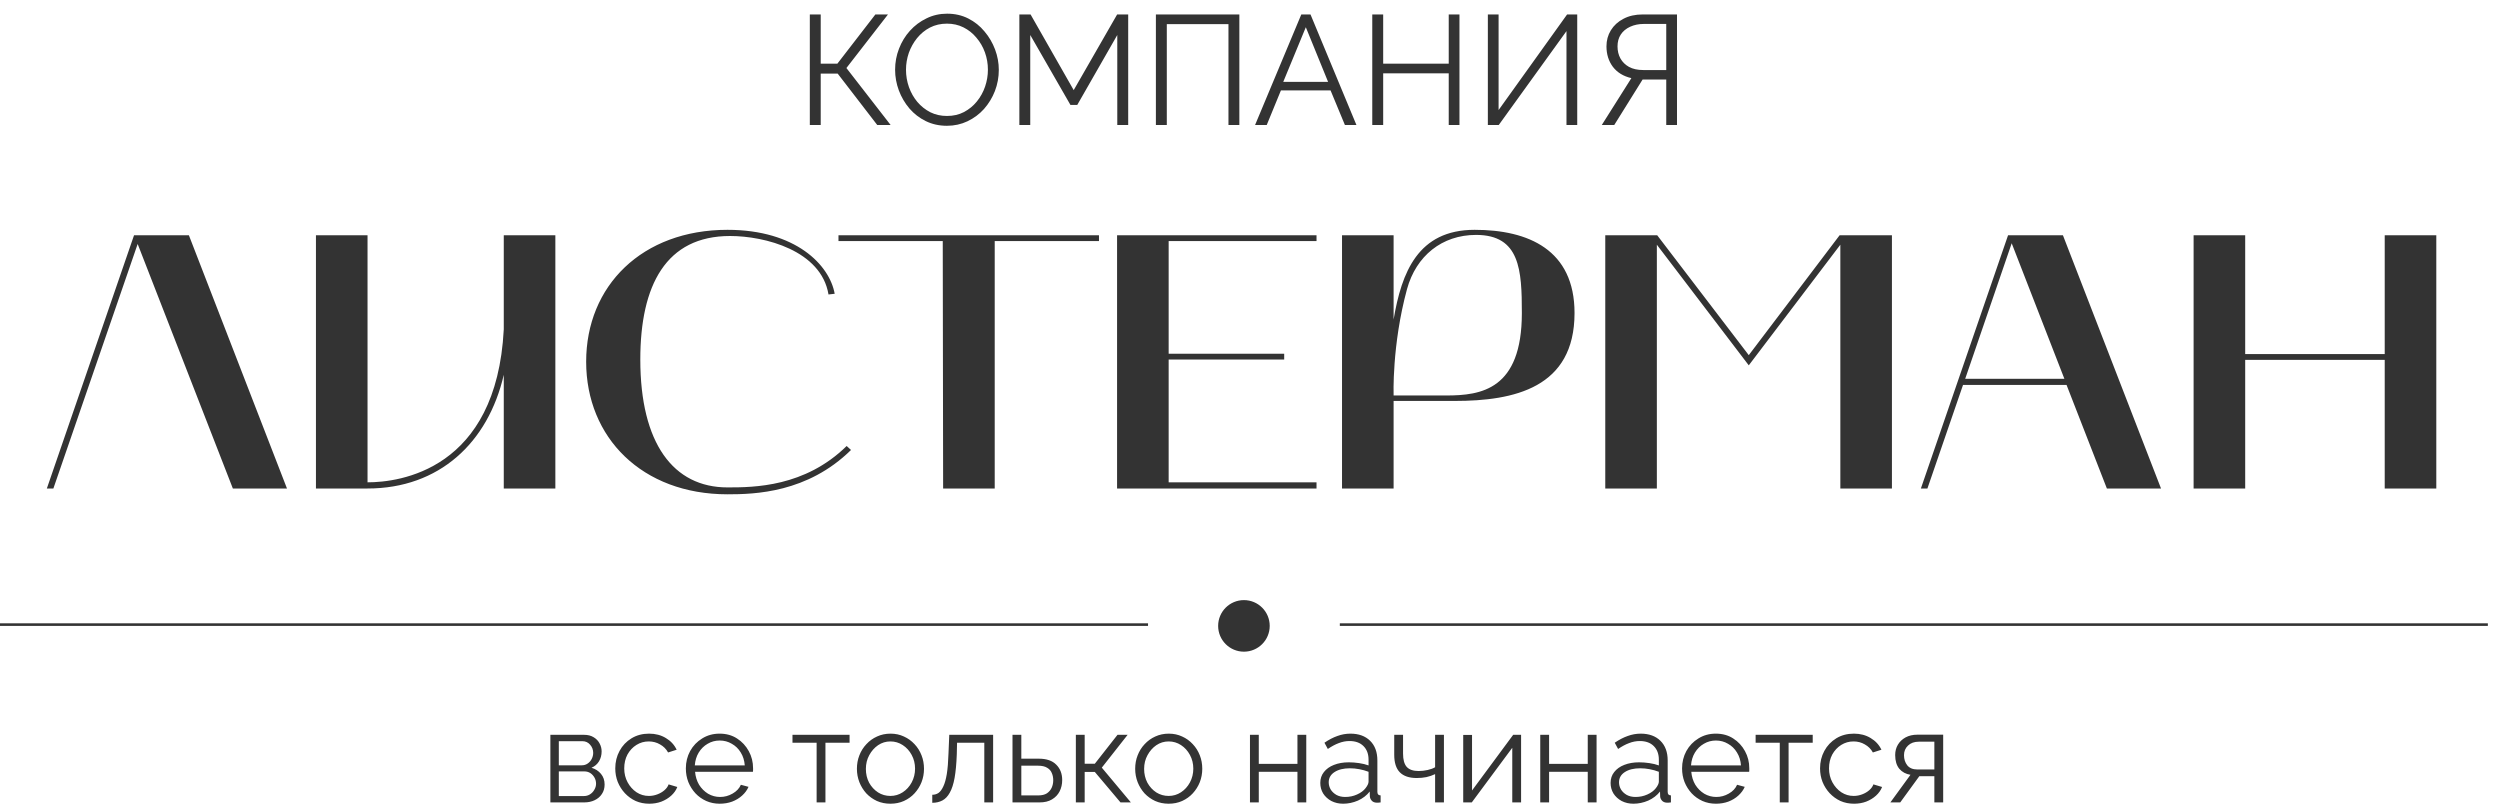 <?xml version="1.0" encoding="UTF-8"?> <svg xmlns="http://www.w3.org/2000/svg" width="140" height="45" viewBox="0 0 140 45" fill="none"><path d="M2.623 27.356L7.506 13.175H10.578L16.071 27.356H13.04L7.709 13.663L2.989 27.356H2.623ZM17.693 27.356V13.175H20.582V27.01C22.352 27.01 27.804 26.339 28.211 18.445V13.175H31.1V27.356H28.211V20.988C27.336 24.792 24.59 27.356 20.582 27.356H17.693ZM40.74 27.681C35.959 27.681 32.825 24.508 32.825 20.255C32.825 16.003 35.959 12.87 40.74 12.87C44.565 12.87 46.457 14.843 46.742 16.451L46.396 16.491C45.989 14.03 42.835 13.216 40.882 13.216C37.301 13.216 35.857 15.962 35.857 20.133C35.857 24.833 37.708 27.295 40.74 27.295C42.225 27.295 45.073 27.274 47.413 24.976L47.657 25.199C45.216 27.6 42.266 27.681 40.74 27.681ZM52.794 13.501H46.955V13.175H61.543V13.501H55.704V27.356H52.815L52.794 13.501ZM62.556 27.356V13.175H73.725V13.501H65.445V19.808H71.915V20.133H65.445V27.01H73.725V27.356H62.556ZM75.153 13.175H78.042V17.895C78.489 15.25 79.405 12.87 82.579 12.87C85.59 12.87 88.174 13.989 88.174 17.529C88.174 21.72 84.796 22.453 81.46 22.453H78.042V27.356H75.153V13.175ZM78.794 16.186C77.94 19.319 78.042 22.147 78.042 22.147H80.992C82.945 22.147 85.224 21.822 85.224 17.529C85.224 15.128 85.122 13.155 82.66 13.155C80.748 13.155 79.303 14.335 78.794 16.186ZM89.895 27.356V13.175H92.804L97.931 19.889L103.018 13.175H105.948V27.356H103.059V13.704L97.931 20.459L92.784 13.704V27.356H89.895ZM107.569 27.356L112.451 13.175H115.524L121.017 27.356H117.985L115.727 21.557H109.929L107.935 27.356H107.569ZM112.655 13.623L110.051 21.212H115.605L112.655 13.623ZM122.842 13.175H125.731V19.828H133.544V13.175H136.433V27.356H133.544V20.154H125.731V27.356H122.842V13.175Z" fill="#333333"></path><path d="M45.35 7V0.809H45.96V3.565H46.893L49.021 0.809H49.727L47.399 3.809L49.875 7H49.126L46.911 4.123H45.96V7H45.35ZM53.029 7.044C52.593 7.044 52.198 6.956 51.844 6.782C51.489 6.608 51.184 6.372 50.928 6.076C50.672 5.773 50.475 5.436 50.335 5.064C50.196 4.686 50.126 4.3 50.126 3.905C50.126 3.492 50.199 3.099 50.344 2.727C50.489 2.35 50.693 2.015 50.954 1.725C51.222 1.428 51.533 1.196 51.887 1.027C52.242 0.853 52.625 0.766 53.038 0.766C53.474 0.766 53.869 0.856 54.224 1.036C54.579 1.216 54.881 1.457 55.131 1.76C55.387 2.062 55.584 2.399 55.724 2.771C55.863 3.143 55.933 3.524 55.933 3.913C55.933 4.326 55.86 4.721 55.715 5.099C55.57 5.471 55.366 5.805 55.105 6.102C54.843 6.393 54.535 6.622 54.18 6.791C53.826 6.959 53.442 7.044 53.029 7.044ZM50.736 3.905C50.736 4.242 50.791 4.567 50.902 4.881C51.012 5.189 51.169 5.465 51.373 5.71C51.576 5.948 51.817 6.14 52.096 6.285C52.381 6.425 52.692 6.494 53.029 6.494C53.384 6.494 53.701 6.422 53.98 6.276C54.265 6.125 54.506 5.928 54.704 5.683C54.907 5.433 55.061 5.154 55.166 4.846C55.27 4.538 55.323 4.224 55.323 3.905C55.323 3.567 55.267 3.245 55.157 2.937C55.047 2.629 54.887 2.353 54.677 2.108C54.474 1.864 54.233 1.672 53.954 1.533C53.675 1.393 53.367 1.324 53.029 1.324C52.681 1.324 52.364 1.396 52.079 1.542C51.8 1.687 51.559 1.885 51.355 2.135C51.158 2.379 51.004 2.655 50.893 2.963C50.788 3.271 50.736 3.585 50.736 3.905ZM62.568 7V1.96L60.327 5.875H59.944L57.694 1.96V7H57.084V0.809H57.712L60.127 5.047L62.56 0.809H63.179V7H62.568ZM64.73 7V0.809H69.404V7H68.794V1.35H65.341V7H64.73ZM72.873 0.809H73.388L75.96 7H75.315L74.512 5.064H71.731L70.937 7H70.284L72.873 0.809ZM74.373 4.585L73.126 1.524L71.862 4.585H74.373ZM81.73 0.809V7H81.129V4.105H77.458V7H76.847V0.809H77.458V3.565H81.129V0.809H81.73ZM83.32 7V0.809H83.921V6.163L87.758 0.809H88.325V7H87.723V1.742L83.93 7H83.32ZM89.7 7L91.357 4.375C90.909 4.271 90.563 4.059 90.319 3.739C90.081 3.419 89.962 3.038 89.962 2.597C89.962 2.265 90.043 1.966 90.206 1.699C90.374 1.425 90.61 1.21 90.912 1.053C91.215 0.891 91.575 0.809 91.993 0.809H93.912V7H93.31V4.454H92.203C92.168 4.454 92.13 4.454 92.089 4.454C92.054 4.454 92.02 4.454 91.985 4.454L90.398 7H89.7ZM92.02 3.922H93.31V1.341H92.054C91.77 1.341 91.514 1.393 91.287 1.498C91.06 1.603 90.886 1.748 90.764 1.934C90.642 2.12 90.581 2.341 90.581 2.597C90.581 2.852 90.636 3.079 90.746 3.277C90.857 3.474 91.017 3.631 91.226 3.748C91.441 3.864 91.706 3.922 92.02 3.922Z" fill="#333333"></path><path d="M30.821 44.935V41.15H32.71C32.923 41.15 33.103 41.196 33.248 41.288C33.393 41.375 33.502 41.489 33.575 41.629C33.653 41.77 33.691 41.92 33.691 42.08C33.691 42.283 33.643 42.467 33.546 42.632C33.449 42.792 33.309 42.913 33.124 42.995C33.343 43.058 33.519 43.172 33.655 43.337C33.791 43.501 33.858 43.7 33.858 43.932C33.858 44.136 33.808 44.313 33.706 44.463C33.609 44.613 33.473 44.729 33.299 44.812C33.129 44.894 32.933 44.935 32.71 44.935H30.821ZM31.294 44.579H32.696C32.822 44.579 32.936 44.548 33.037 44.485C33.144 44.417 33.226 44.33 33.284 44.223C33.347 44.117 33.379 44.005 33.379 43.889C33.379 43.763 33.35 43.649 33.292 43.547C33.233 43.441 33.156 43.356 33.059 43.293C32.962 43.23 32.851 43.199 32.725 43.199H31.294V44.579ZM31.294 42.857H32.58C32.706 42.857 32.817 42.823 32.914 42.755C33.011 42.688 33.086 42.6 33.139 42.494C33.192 42.387 33.219 42.276 33.219 42.16C33.219 41.985 33.161 41.833 33.045 41.702C32.933 41.571 32.788 41.506 32.609 41.506H31.294V42.857ZM36.359 45.008C36.083 45.008 35.829 44.957 35.596 44.855C35.368 44.749 35.167 44.603 34.993 44.419C34.824 44.235 34.69 44.025 34.593 43.787C34.501 43.55 34.455 43.298 34.455 43.032C34.455 42.673 34.535 42.346 34.695 42.051C34.855 41.755 35.078 41.52 35.364 41.346C35.65 41.171 35.979 41.084 36.352 41.084C36.706 41.084 37.018 41.166 37.289 41.331C37.56 41.491 37.761 41.709 37.892 41.985L37.413 42.138C37.306 41.944 37.156 41.794 36.962 41.687C36.773 41.576 36.563 41.52 36.33 41.52C36.078 41.52 35.848 41.586 35.64 41.716C35.431 41.847 35.264 42.026 35.138 42.254C35.017 42.482 34.957 42.741 34.957 43.032C34.957 43.317 35.02 43.577 35.146 43.809C35.272 44.041 35.439 44.228 35.647 44.368C35.855 44.504 36.085 44.572 36.337 44.572C36.502 44.572 36.66 44.543 36.81 44.485C36.965 44.427 37.098 44.349 37.209 44.252C37.325 44.151 37.403 44.041 37.442 43.925L37.929 44.071C37.861 44.25 37.747 44.412 37.587 44.557C37.432 44.698 37.248 44.809 37.035 44.892C36.827 44.969 36.601 45.008 36.359 45.008ZM40.304 45.008C40.033 45.008 39.781 44.957 39.549 44.855C39.316 44.749 39.115 44.606 38.946 44.427C38.776 44.242 38.643 44.032 38.546 43.794C38.454 43.557 38.408 43.303 38.408 43.032C38.408 42.678 38.488 42.353 38.648 42.058C38.812 41.762 39.038 41.527 39.323 41.353C39.609 41.174 39.934 41.084 40.297 41.084C40.67 41.084 40.995 41.174 41.271 41.353C41.552 41.532 41.772 41.77 41.932 42.065C42.092 42.356 42.172 42.675 42.172 43.024C42.172 43.063 42.172 43.102 42.172 43.141C42.172 43.174 42.169 43.201 42.164 43.22H38.924C38.948 43.492 39.023 43.734 39.149 43.947C39.28 44.155 39.447 44.322 39.65 44.448C39.859 44.569 40.084 44.63 40.326 44.63C40.573 44.63 40.806 44.567 41.024 44.441C41.246 44.315 41.401 44.151 41.489 43.947L41.917 44.063C41.84 44.242 41.721 44.405 41.561 44.55C41.401 44.696 41.213 44.809 40.995 44.892C40.781 44.969 40.551 45.008 40.304 45.008ZM38.909 42.864H41.707C41.687 42.588 41.612 42.346 41.481 42.138C41.355 41.929 41.188 41.767 40.98 41.651C40.777 41.53 40.551 41.469 40.304 41.469C40.057 41.469 39.832 41.53 39.629 41.651C39.425 41.767 39.258 41.932 39.127 42.145C39.001 42.353 38.929 42.593 38.909 42.864ZM45.731 44.935V41.593H44.379V41.15H47.576V41.593H46.225V44.935H45.731ZM49.862 45.008C49.591 45.008 49.339 44.957 49.106 44.855C48.879 44.749 48.68 44.606 48.511 44.427C48.346 44.242 48.217 44.034 48.125 43.802C48.033 43.564 47.987 43.315 47.987 43.053C47.987 42.782 48.033 42.53 48.125 42.298C48.217 42.06 48.348 41.852 48.518 41.673C48.687 41.489 48.886 41.346 49.114 41.244C49.346 41.137 49.598 41.084 49.869 41.084C50.141 41.084 50.39 41.137 50.618 41.244C50.845 41.346 51.044 41.489 51.214 41.673C51.383 41.852 51.514 42.06 51.606 42.298C51.698 42.53 51.744 42.782 51.744 43.053C51.744 43.315 51.698 43.564 51.606 43.802C51.514 44.034 51.383 44.242 51.214 44.427C51.049 44.606 50.85 44.749 50.618 44.855C50.39 44.957 50.138 45.008 49.862 45.008ZM48.489 43.061C48.489 43.342 48.549 43.598 48.67 43.831C48.796 44.059 48.963 44.24 49.172 44.376C49.38 44.507 49.61 44.572 49.862 44.572C50.114 44.572 50.344 44.504 50.552 44.368C50.761 44.233 50.928 44.049 51.054 43.816C51.18 43.579 51.243 43.322 51.243 43.046C51.243 42.765 51.18 42.508 51.054 42.276C50.928 42.043 50.761 41.859 50.552 41.724C50.344 41.588 50.114 41.52 49.862 41.52C49.61 41.52 49.38 41.59 49.172 41.731C48.968 41.871 48.803 42.058 48.678 42.29C48.552 42.518 48.489 42.775 48.489 43.061ZM52.207 44.957V44.507C52.338 44.507 52.454 44.473 52.556 44.405C52.657 44.332 52.747 44.211 52.825 44.041C52.907 43.872 52.972 43.639 53.021 43.344C53.069 43.044 53.101 42.663 53.115 42.203L53.159 41.15H55.615V44.935H55.121V41.593H53.595L53.58 42.247C53.561 42.77 53.52 43.208 53.457 43.562C53.394 43.911 53.304 44.187 53.188 44.39C53.077 44.594 52.938 44.739 52.774 44.826C52.609 44.913 52.42 44.957 52.207 44.957ZM56.7 44.935V41.15H57.194V42.486H58.175C58.606 42.486 58.931 42.598 59.149 42.821C59.371 43.039 59.483 43.327 59.483 43.685C59.483 43.918 59.434 44.129 59.338 44.318C59.241 44.507 59.098 44.657 58.909 44.768C58.725 44.88 58.492 44.935 58.211 44.935H56.7ZM57.194 44.543H58.146C58.344 44.543 58.504 44.504 58.626 44.427C58.747 44.344 58.836 44.24 58.894 44.114C58.953 43.983 58.981 43.843 58.981 43.693C58.981 43.547 58.955 43.414 58.902 43.293C58.853 43.167 58.766 43.068 58.64 42.995C58.519 42.918 58.349 42.879 58.131 42.879H57.194V44.543ZM60.248 44.935V41.15H60.742V42.77H61.309L62.58 41.15H63.147L61.701 42.988L63.329 44.935H62.748L61.309 43.228H60.742V44.935H60.248ZM65.445 45.008C65.173 45.008 64.921 44.957 64.689 44.855C64.461 44.749 64.263 44.606 64.093 44.427C63.928 44.242 63.8 44.034 63.708 43.802C63.616 43.564 63.57 43.315 63.57 43.053C63.57 42.782 63.616 42.53 63.708 42.298C63.8 42.06 63.931 41.852 64.1 41.673C64.27 41.489 64.469 41.346 64.696 41.244C64.929 41.137 65.181 41.084 65.452 41.084C65.723 41.084 65.973 41.137 66.2 41.244C66.428 41.346 66.627 41.489 66.796 41.673C66.966 41.852 67.097 42.06 67.189 42.298C67.281 42.53 67.327 42.782 67.327 43.053C67.327 43.315 67.281 43.564 67.189 43.802C67.097 44.034 66.966 44.242 66.796 44.427C66.631 44.606 66.433 44.749 66.2 44.855C65.973 44.957 65.721 45.008 65.445 45.008ZM64.071 43.061C64.071 43.342 64.132 43.598 64.253 43.831C64.379 44.059 64.546 44.24 64.754 44.376C64.963 44.507 65.193 44.572 65.445 44.572C65.697 44.572 65.927 44.504 66.135 44.368C66.343 44.233 66.51 44.049 66.636 43.816C66.762 43.579 66.825 43.322 66.825 43.046C66.825 42.765 66.762 42.508 66.636 42.276C66.51 42.043 66.343 41.859 66.135 41.724C65.927 41.588 65.697 41.52 65.445 41.52C65.193 41.52 64.963 41.59 64.754 41.731C64.551 41.871 64.386 42.058 64.26 42.29C64.134 42.518 64.071 42.775 64.071 43.061ZM69.998 44.935V41.15H70.492V42.777H72.657V41.15H73.151V44.935H72.657V43.22H70.492V44.935H69.998ZM73.936 43.845C73.936 43.608 74.004 43.404 74.139 43.235C74.275 43.061 74.462 42.927 74.699 42.835C74.941 42.738 75.22 42.69 75.535 42.69C75.719 42.69 75.91 42.705 76.109 42.734C76.307 42.763 76.484 42.806 76.639 42.864V42.545C76.639 42.225 76.545 41.971 76.356 41.782C76.167 41.593 75.905 41.498 75.571 41.498C75.368 41.498 75.166 41.537 74.968 41.615C74.774 41.687 74.571 41.796 74.358 41.942L74.169 41.593C74.416 41.423 74.658 41.297 74.895 41.215C75.132 41.128 75.375 41.084 75.622 41.084C76.087 41.084 76.455 41.217 76.726 41.484C76.998 41.75 77.133 42.118 77.133 42.588V44.339C77.133 44.407 77.148 44.458 77.177 44.492C77.206 44.521 77.252 44.538 77.315 44.543V44.935C77.261 44.94 77.216 44.945 77.177 44.95C77.138 44.955 77.109 44.955 77.09 44.95C76.969 44.945 76.876 44.906 76.814 44.834C76.751 44.761 76.717 44.683 76.712 44.601L76.704 44.325C76.535 44.543 76.314 44.712 76.043 44.834C75.772 44.95 75.496 45.008 75.215 45.008C74.973 45.008 74.752 44.957 74.554 44.855C74.36 44.749 74.207 44.608 74.096 44.434C73.989 44.255 73.936 44.059 73.936 43.845ZM76.472 44.136C76.525 44.068 76.566 44.003 76.596 43.94C76.624 43.877 76.639 43.821 76.639 43.773V43.22C76.474 43.157 76.302 43.109 76.123 43.075C75.949 43.041 75.772 43.024 75.593 43.024C75.239 43.024 74.953 43.094 74.735 43.235C74.517 43.375 74.408 43.567 74.408 43.809C74.408 43.95 74.445 44.083 74.517 44.209C74.59 44.33 74.697 44.431 74.837 44.514C74.978 44.591 75.142 44.63 75.331 44.63C75.569 44.63 75.789 44.584 75.992 44.492C76.201 44.4 76.361 44.281 76.472 44.136ZM80.366 44.935V43.351C80.211 43.424 80.049 43.48 79.879 43.518C79.71 43.552 79.528 43.569 79.334 43.569C78.918 43.569 78.603 43.463 78.39 43.249C78.181 43.036 78.077 42.709 78.077 42.269V41.15H78.571V42.203C78.571 42.542 78.639 42.789 78.775 42.944C78.915 43.099 79.138 43.177 79.443 43.177C79.613 43.177 79.782 43.157 79.952 43.119C80.121 43.08 80.26 43.029 80.366 42.966V41.15H80.86V44.935H80.366ZM81.94 44.935V41.157H82.434V44.267L84.738 41.15H85.181V44.935H84.687V41.876L82.42 44.935H81.94ZM86.254 44.935V41.15H86.749V42.777H88.914V41.15H89.408V44.935H88.914V43.22H86.749V44.935H86.254ZM90.193 43.845C90.193 43.608 90.261 43.404 90.396 43.235C90.532 43.061 90.718 42.927 90.956 42.835C91.198 42.738 91.477 42.69 91.791 42.69C91.975 42.69 92.167 42.705 92.365 42.734C92.564 42.763 92.741 42.806 92.896 42.864V42.545C92.896 42.225 92.801 41.971 92.612 41.782C92.424 41.593 92.162 41.498 91.828 41.498C91.624 41.498 91.423 41.537 91.225 41.615C91.031 41.687 90.827 41.796 90.614 41.942L90.425 41.593C90.672 41.423 90.915 41.297 91.152 41.215C91.389 41.128 91.632 41.084 91.879 41.084C92.344 41.084 92.712 41.217 92.983 41.484C93.254 41.75 93.39 42.118 93.39 42.588V44.339C93.39 44.407 93.404 44.458 93.433 44.492C93.463 44.521 93.509 44.538 93.572 44.543V44.935C93.518 44.94 93.472 44.945 93.433 44.95C93.395 44.955 93.366 44.955 93.346 44.95C93.225 44.945 93.133 44.906 93.07 44.834C93.007 44.761 92.973 44.683 92.969 44.601L92.961 44.325C92.792 44.543 92.571 44.712 92.3 44.834C92.029 44.95 91.753 45.008 91.472 45.008C91.229 45.008 91.009 44.957 90.81 44.855C90.617 44.749 90.464 44.608 90.353 44.434C90.246 44.255 90.193 44.059 90.193 43.845ZM92.729 44.136C92.782 44.068 92.823 44.003 92.852 43.94C92.881 43.877 92.896 43.821 92.896 43.773V43.22C92.731 43.157 92.559 43.109 92.38 43.075C92.206 43.041 92.029 43.024 91.85 43.024C91.496 43.024 91.21 43.094 90.992 43.235C90.774 43.375 90.665 43.567 90.665 43.809C90.665 43.95 90.701 44.083 90.774 44.209C90.847 44.33 90.953 44.431 91.094 44.514C91.234 44.591 91.399 44.63 91.588 44.63C91.825 44.63 92.046 44.584 92.249 44.492C92.457 44.4 92.617 44.281 92.729 44.136ZM96.092 45.008C95.821 45.008 95.569 44.957 95.337 44.855C95.104 44.749 94.903 44.606 94.734 44.427C94.564 44.242 94.431 44.032 94.334 43.794C94.242 43.557 94.196 43.303 94.196 43.032C94.196 42.678 94.276 42.353 94.436 42.058C94.6 41.762 94.826 41.527 95.111 41.353C95.397 41.174 95.722 41.084 96.085 41.084C96.458 41.084 96.783 41.174 97.059 41.353C97.34 41.532 97.56 41.77 97.72 42.065C97.88 42.356 97.96 42.675 97.96 43.024C97.96 43.063 97.96 43.102 97.96 43.141C97.96 43.174 97.957 43.201 97.953 43.22H94.712C94.736 43.492 94.811 43.734 94.937 43.947C95.068 44.155 95.235 44.322 95.438 44.448C95.647 44.569 95.872 44.63 96.114 44.63C96.361 44.63 96.594 44.567 96.812 44.441C97.035 44.315 97.19 44.151 97.277 43.947L97.706 44.063C97.628 44.242 97.509 44.405 97.349 44.55C97.19 44.696 97.001 44.809 96.783 44.892C96.57 44.969 96.339 45.008 96.092 45.008ZM94.697 42.864H97.495C97.475 42.588 97.4 42.346 97.269 42.138C97.144 41.929 96.976 41.767 96.768 41.651C96.565 41.53 96.339 41.469 96.092 41.469C95.845 41.469 95.62 41.53 95.417 41.651C95.213 41.767 95.046 41.932 94.915 42.145C94.789 42.353 94.717 42.593 94.697 42.864ZM99.667 44.935V41.593H98.315V41.15H101.512V41.593H100.161V44.935H99.667ZM103.827 45.008C103.551 45.008 103.297 44.957 103.064 44.855C102.836 44.749 102.635 44.603 102.461 44.419C102.291 44.235 102.158 44.025 102.061 43.787C101.969 43.55 101.923 43.298 101.923 43.032C101.923 42.673 102.003 42.346 102.163 42.051C102.323 41.755 102.546 41.52 102.832 41.346C103.117 41.171 103.447 41.084 103.82 41.084C104.173 41.084 104.486 41.166 104.757 41.331C105.028 41.491 105.229 41.709 105.36 41.985L104.881 42.138C104.774 41.944 104.624 41.794 104.43 41.687C104.241 41.576 104.031 41.52 103.798 41.52C103.546 41.52 103.316 41.586 103.108 41.716C102.899 41.847 102.732 42.026 102.606 42.254C102.485 42.482 102.425 42.741 102.425 43.032C102.425 43.317 102.488 43.577 102.614 43.809C102.74 44.041 102.907 44.228 103.115 44.368C103.323 44.504 103.553 44.572 103.805 44.572C103.97 44.572 104.127 44.543 104.278 44.485C104.433 44.427 104.566 44.349 104.677 44.252C104.793 44.151 104.871 44.041 104.91 43.925L105.397 44.071C105.329 44.25 105.215 44.412 105.055 44.557C104.9 44.698 104.716 44.809 104.503 44.892C104.295 44.969 104.069 45.008 103.827 45.008ZM105.861 44.935L106.987 43.388C106.731 43.349 106.522 43.237 106.362 43.053C106.207 42.864 106.13 42.608 106.13 42.283C106.13 42.065 106.181 41.871 106.282 41.702C106.384 41.532 106.527 41.397 106.711 41.295C106.9 41.193 107.121 41.142 107.372 41.142H108.818V44.935H108.324V43.468H107.481L106.413 44.935H105.861ZM107.365 43.09H108.324V41.535H107.452C107.2 41.535 106.999 41.607 106.849 41.753C106.699 41.893 106.624 42.072 106.624 42.29C106.624 42.513 106.685 42.702 106.806 42.857C106.932 43.012 107.118 43.09 107.365 43.09Z" fill="#333333"></path><line y1="34.978" x2="64.29" y2="34.978" stroke="#333333" stroke-width="0.145"></line><line x1="75.03" y1="34.978" x2="139.32" y2="34.978" stroke="#333333" stroke-width="0.145"></line><circle cx="69.66" cy="35.05" r="1.444" fill="#333333"></circle></svg> 